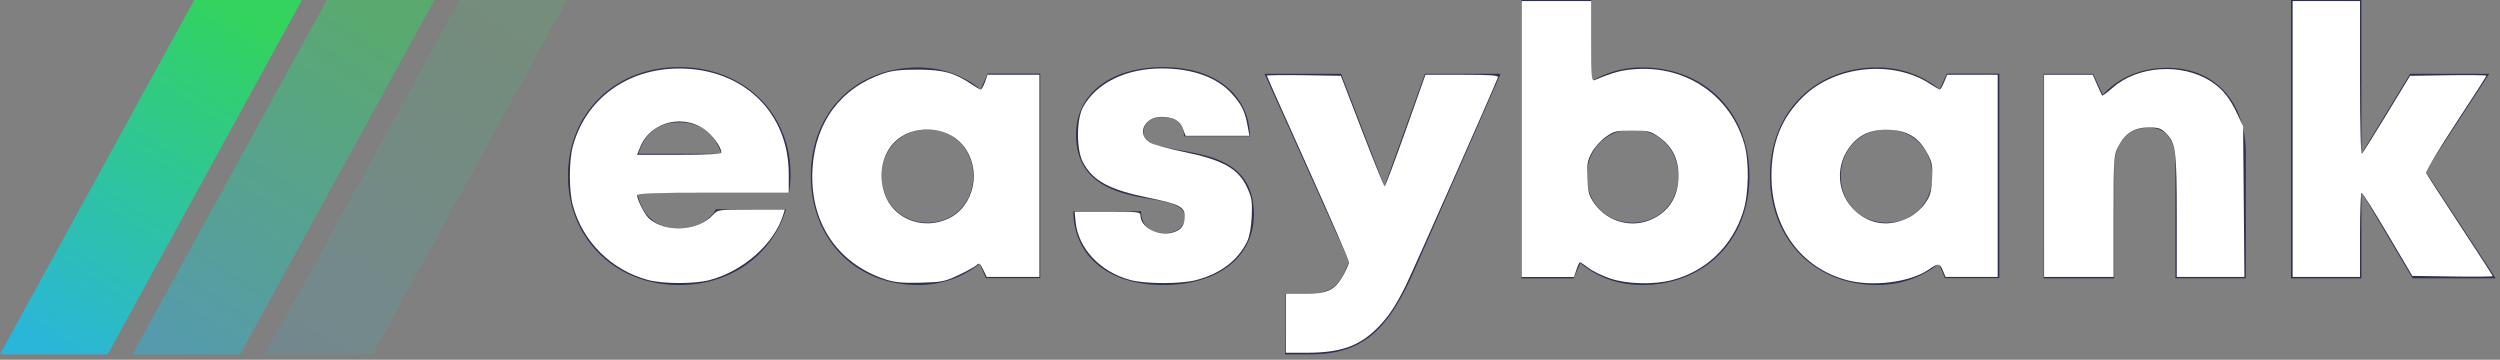 <?xml version="1.0" encoding="UTF-8"?>
<svg width="139" height="20" version="1.1" xmlns="http://www.w3.org/2000/svg">
 <rect width="100%" height="100%" fill="#808080" stroke="none"/>
 <defs>
  <linearGradient id="a" x1="72.195%" x2="17.503%" y2="100%">
   <stop stop-color="#33D35E" offset="0"/>
   <stop stop-color="#2AB6D9" offset="1"/>
  </linearGradient>
 </defs>
 <g fill-rule="evenodd">
  <path d="M37.754 15.847c2.852 0 5.152-1.622 5.952-4.216h-3.897c-.376.665-1.14 1.066-2.055 1.066-1.237 0-2.065-.674-2.32-1.978h8.44c.051-.352.081-.694.081-1.037 0-3.335-2.537-5.95-6.201-5.95-3.568 0-6.175 2.564-6.175 6.049 0 3.473 2.628 6.066 6.175 6.066zm2.344-7.297h-4.596c.317-1.129 1.11-1.749 2.252-1.749 1.181 0 2 .613 2.344 1.75zm10.946 7.296c1.32 0 2.5-.434 3.43-1.188l.336.804h3.027V4.093h-2.919l-.4.88c-.94-.775-2.135-1.222-3.474-1.222-3.476 0-5.961 2.505-5.961 6.026 0 3.533 2.485 6.07 5.961 6.07zm.524-3.467c-1.467 0-2.545-1.108-2.545-2.593 0-1.475 1.069-2.583 2.545-2.583 1.466 0 2.544 1.108 2.544 2.583 0 1.485-1.078 2.593-2.544 2.593zm13.123 3.467c3.02 0 5.025-1.554 5.025-3.93 0-2.883-2.387-3.256-4.183-3.575-1.08-.193-1.95-.344-1.95-.99 0-.527.422-.838 1.05-.838.71 0 1.197.337 1.197 1.063h3.667c-.044-2.303-1.92-3.843-4.816-3.843-2.912 0-4.854 1.47-4.854 3.75 0 2.757 2.337 3.289 4.1 3.574 1.092.181 1.952.368 1.952 1.024 0 .587-.543.88-1.116.88-.742 0-1.32-.383-1.32-1.214h-3.77c.036 2.463 1.919 4.1 5.018 4.1zm8.1 3.858c2.936 0 4.344-1.257 5.877-4.736l4.764-10.863h-4.206l-2.249 6.263-2.412-6.263H70.31l4.698 10.43c-.53 1.414-.983 1.804-2.48 1.804H71.45v3.365h1.341zm18.504-3.858c3.5 0 5.973-2.515 5.973-6.048S94.796 3.75 91.295 3.75a5.332 5.332 0 00-2.825.784V0H84.6v15.474h2.897l.37-.844c.923.771 2.102 1.216 3.428 1.216zm-.523-3.467c-1.467 0-2.545-1.108-2.545-2.58 0-1.486 1.078-2.594 2.545-2.594 1.466 0 2.544 1.108 2.544 2.593 0 1.473-1.087 2.58-2.544 2.58zm13.598 3.467c1.32 0 2.5-.434 3.43-1.188l.336.804h3.027V4.093h-2.918l-.401.88c-.939-.775-2.135-1.222-3.474-1.222-3.476 0-5.96 2.505-5.96 6.026 0 3.533 2.484 6.07 5.96 6.07zm.524-3.467c-1.467 0-2.545-1.108-2.545-2.593 0-1.475 1.07-2.583 2.545-2.583 1.467 0 2.545 1.108 2.545 2.583 0 1.485-1.078 2.593-2.545 2.593zm12.653 3.095V9.403c0-1.447.702-2.3 1.923-2.3.986 0 1.483.657 1.483 1.98v6.39h3.915V8.543c0-2.897-1.733-4.773-4.373-4.773-1.47 0-2.733.565-3.58 1.508l-.537-1.172h-2.747v11.369h3.916zm13.748 0v-4.808l2.848 4.808h4.616l-3.902-5.95 3.543-5.419h-4.397l-2.708 4.454V0h-3.916v15.474h3.916z" fill="#2D314D" fill-rule="nonzero"/>
  <g fill="url(#a)">
   <path d="M10.802 0L0 19.704h5.986L16.789 0z"/>
   <path d="M18.171 0L7.368 19.704h5.986L24.157 0z" opacity=".5"/>
   <path d="M25.539 0L14.737 19.704h5.986L31.525 0z" opacity=".15"/>
  </g>
 </g>
 <g fill="#fff" stroke-width=".117">
  <path d="m36.022 15.565c-2.04-0.549-3.638-2.142-4.176-4.163-0.215-0.807-0.215-2.441 0-3.248 0.704-2.643 3.022-4.345 5.919-4.345 3.556 0 6.089 2.44 6.089 5.864v1.042h-4.216c-3.296 0-4.215 0.032-4.213 0.146 0.004 0.257 0.425 1.076 0.659 1.284 0.911 0.809 2.717 0.715 3.546-0.185 0.284-0.308 0.285-0.308 2.145-0.308h1.861l-0.08 0.263c-0.492 1.627-2.225 3.168-4.117 3.661-0.839 0.219-2.585 0.213-3.418-0.011zm4.085-7.081c0-0.255-0.354-0.792-0.752-1.141-1.212-1.064-3.162-0.636-3.756 0.825l-0.179 0.439h2.344c1.558 0 2.344-0.041 2.344-0.123z"/>
  <path d="m49.235 15.536c-2.709-0.893-4.238-3.214-4.059-6.167 0.156-2.588 1.574-4.486 3.949-5.285 0.476-0.16 0.979-0.216 1.932-0.213 1.383 0.004 2.035 0.184 2.963 0.815 0.236 0.16 0.465 0.291 0.511 0.291 0.045 0 0.149-0.184 0.231-0.41l0.148-0.41h2.881v11.242h-2.931l-0.195-0.409c-0.173-0.362-0.216-0.39-0.381-0.241-0.102 0.092-0.554 0.341-1.003 0.553-0.748 0.353-0.927 0.388-2.106 0.416-0.997 0.024-1.435-0.017-1.939-0.183zm3.487-3.379c1.48-0.695 1.894-2.775 0.814-4.085-0.911-1.105-2.842-1.174-3.836-0.138-0.723 0.753-0.896 2.048-0.413 3.086 0.578 1.241 2.124 1.753 3.435 1.137z"/>
  <path d="m62.828 15.562c-1.655-0.445-2.881-1.753-3.023-3.226l-0.055-0.568h1.83c1.708 0 1.83 0.015 1.83 0.218 0 0.651 0.979 1.169 1.788 0.945 0.484-0.134 0.671-0.389 0.671-0.919 0-0.508-0.318-0.67-2.003-1.015-2.206-0.453-3.094-0.934-3.657-1.981-0.363-0.676-0.363-2.37 8.02e-4 -3.045 0.729-1.351 2.381-2.166 4.39-2.166 1.689 0 3.067 0.494 3.875 1.389 0.549 0.607 0.745 0.996 0.881 1.748l0.111 0.61h-3.551l-0.142-0.391c-0.164-0.455-0.542-0.662-1.204-0.662-0.964 0-1.392 0.981-0.624 1.428 0.198 0.115 1.006 0.341 1.795 0.502 2.263 0.461 3.114 0.936 3.608 2.017 0.251 0.549 0.284 0.763 0.246 1.593-0.028 0.602-0.122 1.118-0.253 1.386-0.519 1.061-1.489 1.796-2.833 2.146-0.871 0.227-2.823 0.223-3.682-0.008z"/>
  <path d="m71.491 17.975v-1.639h1.007c1.299 0 1.702-0.184 2.161-0.983 0.189-0.329 0.344-0.679 0.344-0.778 6.05e-4 -0.099-1.026-2.459-2.282-5.245-1.256-2.786-2.284-5.091-2.284-5.122 0-0.031 0.926-0.042 2.058-0.025l2.058 0.032 1.184 3.074c0.651 1.691 1.213 3.073 1.25 3.072 0.036-9.13e-4 0.561-1.397 1.167-3.103l1.101-3.102h2.044c1.588 0 2.031 0.033 1.987 0.146-0.323 0.824-4.789 10.906-5.146 11.618-0.57 1.136-0.972 1.731-1.571 2.329-0.998 0.995-2.039 1.361-3.877 1.363l-1.2 0.001z"/>
  <path d="m89.51 15.48c-0.426-0.145-0.963-0.407-1.192-0.582-0.229-0.175-0.443-0.318-0.474-0.318-0.032 0-0.118 0.184-0.193 0.41l-0.135 0.41h-2.909v-15.34h3.864v2.237c0 2.086 0.014 2.232 0.205 2.151 1.043-0.438 1.499-0.558 2.313-0.608 2.803-0.173 5.206 1.483 5.983 4.123 0.295 1.001 0.269 2.798-0.055 3.814-0.608 1.91-2.055 3.302-3.941 3.793-1.032 0.269-2.525 0.23-3.465-0.091zm2.413-3.326c0.926-0.467 1.397-1.265 1.401-2.376 0.004-0.945-0.346-1.64-1.088-2.161-0.467-0.328-0.586-0.357-1.483-0.357-0.895 0-1.016 0.029-1.474 0.351-0.274 0.193-0.625 0.588-0.78 0.878-0.241 0.451-0.276 0.656-0.243 1.425 0.033 0.775 0.087 0.967 0.391 1.4 0.74 1.053 2.14 1.412 3.275 0.839z"/>
  <path d="m102.67 15.569c-2.555-0.688-4.177-2.937-4.177-5.791 0-1.837 0.559-3.231 1.766-4.404 1.796-1.745 5.014-2.062 7.078-0.695 0.248 0.164 0.481 0.298 0.518 0.298 0.037 0 0.144-0.184 0.238-0.41l0.171-0.41h2.807v11.242h-2.899l-0.146-0.351c-0.177-0.427-0.246-0.432-0.797-0.055-1.032 0.705-3.109 0.968-4.561 0.577zm3.483-3.488c0.302-0.153 0.675-0.48 0.876-0.766 0.296-0.421 0.357-0.632 0.394-1.36 0.039-0.764 7e-3 -0.928-0.278-1.452-0.456-0.838-1.056-1.222-2.005-1.282-0.975-0.062-1.661 0.193-2.194 0.816-0.95 1.11-0.841 2.772 0.243 3.726 0.85 0.748 1.895 0.86 2.963 0.318z"/>
  <path d="m113.65 9.778v-5.621h2.707l0.243 0.556c0.134 0.306 0.26 0.576 0.281 0.6 0.021 0.024 0.283-0.172 0.582-0.435 1.399-1.231 3.845-1.392 5.455-0.359 0.65 0.417 1.053 0.915 1.484 1.835l0.315 0.672 0.072 8.373h-3.761l-6.5e-4 -3.367c-7.1e-4 -3.645-0.057-4.086-0.587-4.616-0.282-0.282-0.425-0.331-0.967-0.331-0.802 0-1.33 0.327-1.695 1.05-0.255 0.505-0.263 0.629-0.263 3.893v3.371h-3.864z"/>
  <path d="m127.47 7.729v-7.67h3.747v4.298c0 2.673 0.042 4.256 0.11 4.186 0.06-0.061 0.686-1.06 1.391-2.219l1.281-2.108 2.122-0.032c1.167-0.018 2.122-0.006 2.122 0.026 0 0.032-0.767 1.226-1.704 2.654-0.937 1.427-1.678 2.663-1.647 2.745 0.032 0.082 0.878 1.396 1.88 2.919 1.002 1.523 1.823 2.793 1.823 2.823 0 0.029-1.005 0.039-2.234 0.021l-2.234-0.032-1.367-2.312c-0.752-1.272-1.406-2.312-1.455-2.313s-0.088 1.053-0.088 2.341v2.342h-3.747z"/>
 </g>
</svg>
